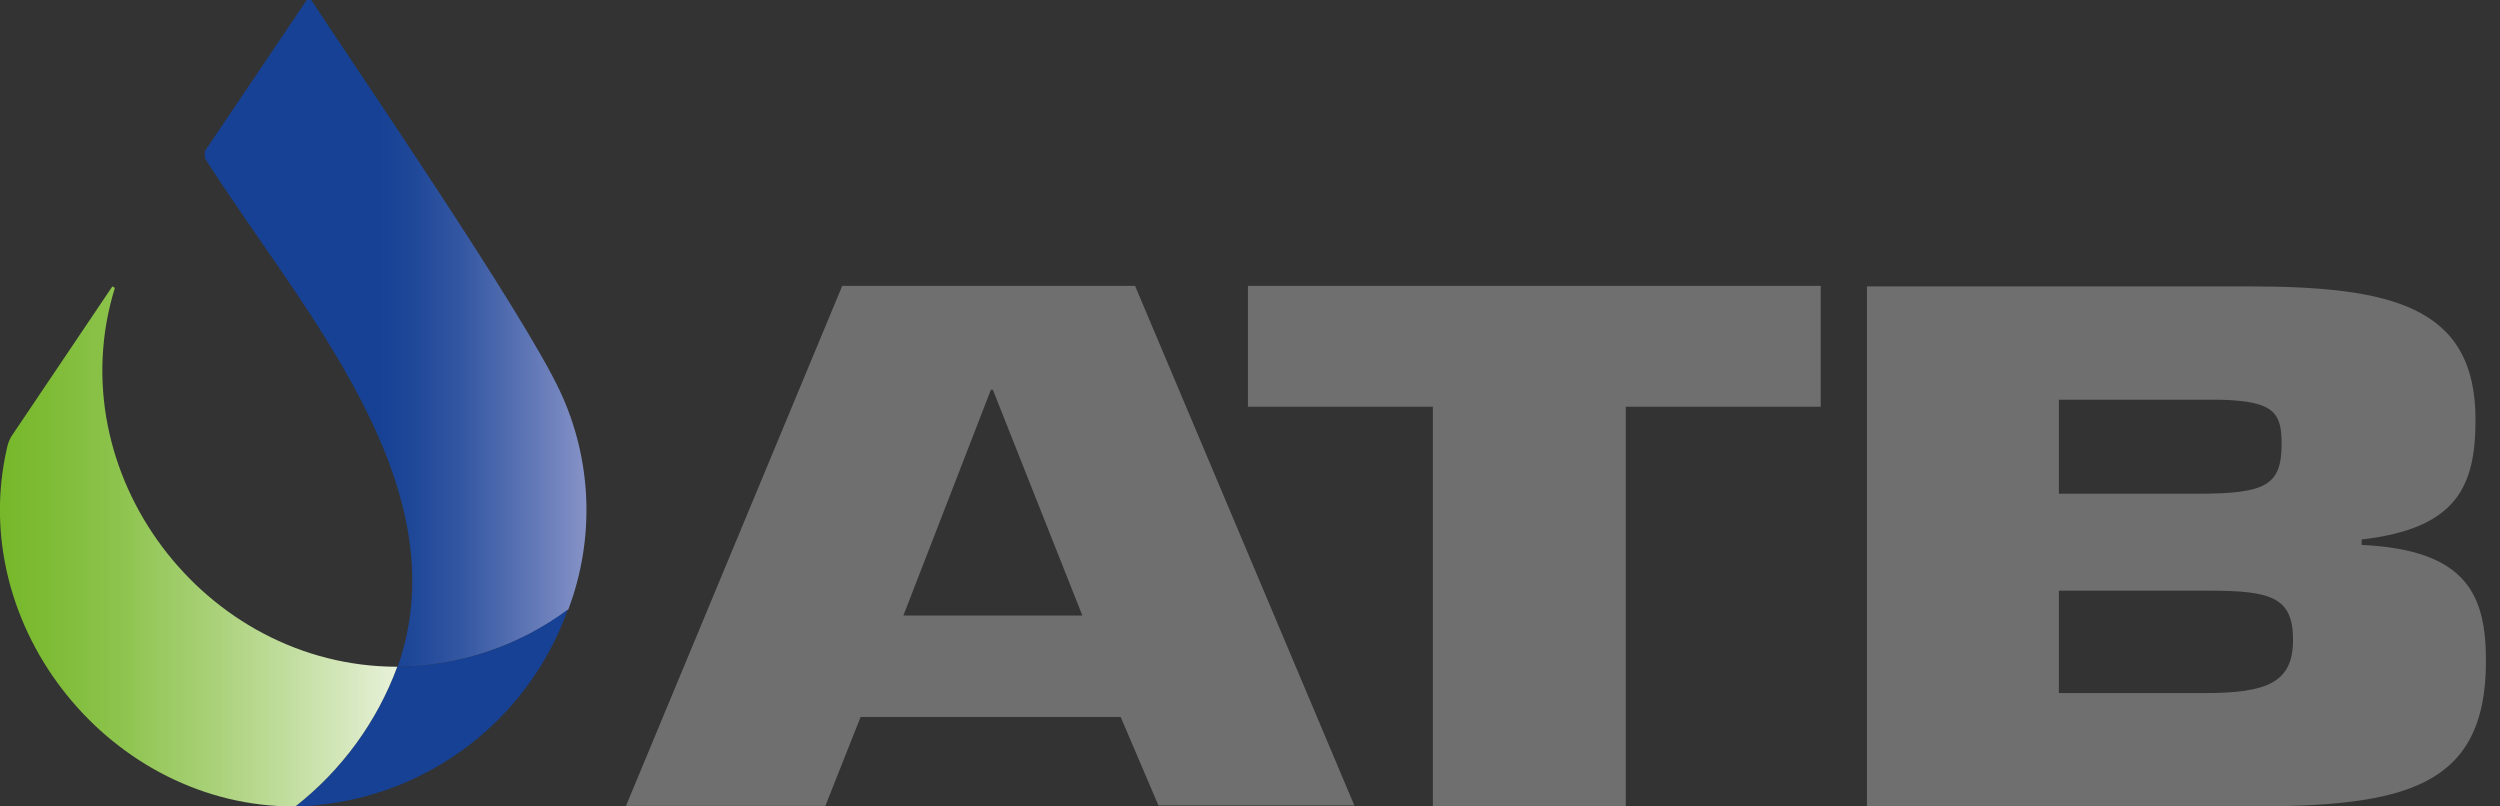 <svg width="155" height="50" viewBox="0 0 155 50" fill="none" xmlns="http://www.w3.org/2000/svg">
<rect x="0" y="0" width="155" height="50" fill="#333333" stroke="none"/>
<g id="logo 4" clip-path="url(#clip0_5777_49758)">
<path id="Vector" d="M35.233 37.793C36.898 33.385 36.713 28.483 34.709 24.229C32.428 19.359 21.855 3.915 19.296 0H19.019L12.699 9.371V9.803C18.494 18.958 28.636 29.963 24.66 41.338C28.451 41.307 32.151 40.074 35.233 37.793Z" fill="url(#paint0_linear_5777_49758)"/>
<path id="Vector_2" d="M35.205 37.793C32.153 40.074 28.454 41.307 24.632 41.338C23.368 44.76 21.179 47.75 18.312 50C25.927 49.815 32.647 44.975 35.205 37.793Z" fill="#164194"/>
<path id="Vector_3" d="M18.312 50C21.179 47.75 23.368 44.76 24.631 41.338C12.64 41.338 3.577 29.316 7.122 17.848L6.968 17.756L0.803 26.911C0.618 27.158 0.495 27.466 0.433 27.774C-2.126 38.903 6.906 50.062 18.312 50Z" fill="url(#paint1_linear_5777_49758)"/>
<path id="Vector_4" d="M69.481 44.451L71.823 49.938H83.969L70.375 17.725H52.218L38.809 49.969H51.17L53.358 44.451H69.481ZM67.107 38.163H56.01L61.435 24.168H61.558L67.107 38.163ZM100.769 25.216H112.884V17.725H77.372V25.216H88.839V50H100.8V25.216H100.769ZM115.72 50H139.487C148.981 50 154.129 48.89 154.129 40.999C154.129 36.961 153.019 34.094 146.423 33.785V33.446C152.341 32.768 153.482 30.148 153.482 26.017C153.482 18.958 148.241 17.756 139.333 17.756H115.751V50H115.72ZM127.68 24.784H137.699C140.997 24.877 141.46 25.586 141.46 27.528C141.46 30.117 140.442 30.61 136.25 30.61H127.65V24.784H127.68ZM127.68 36.621H136.928C140.812 36.621 142.169 37.022 142.169 39.673C142.169 42.324 140.566 42.972 136.651 42.972H127.65V36.621H127.68Z" fill="#706F6F"/>
</g>
<defs>
<linearGradient id="paint0_linear_5777_49758" x1="16.155" y1="20.665" x2="38.835" y2="20.665" gradientUnits="userSpaceOnUse">
<stop stop-color="#164194"/>
<stop offset="0.32" stop-color="#164194"/>
<stop offset="0.41" stop-color="#1E4798"/>
<stop offset="0.55" stop-color="#3457A2"/>
<stop offset="0.71" stop-color="#5972B3"/>
<stop offset="0.91" stop-color="#8B96C9"/>
<stop offset="1" stop-color="#A6AAD6"/>
</linearGradient>
<linearGradient id="paint1_linear_5777_49758" x1="0.001" y1="33.883" x2="24.646" y2="33.883" gradientUnits="userSpaceOnUse">
<stop stop-color="#76B82A"/>
<stop offset="0.11" stop-color="#7DBB34"/>
<stop offset="0.31" stop-color="#8EC44F"/>
<stop offset="0.55" stop-color="#ABD27B"/>
<stop offset="0.85" stop-color="#D2E6B8"/>
<stop offset="1" stop-color="#E8F1DA"/>
</linearGradient>
<clipPath id="clip0_5777_49758">
<rect width="154.131" height="50" fill="white"/>
</clipPath>
</defs>
</svg>
